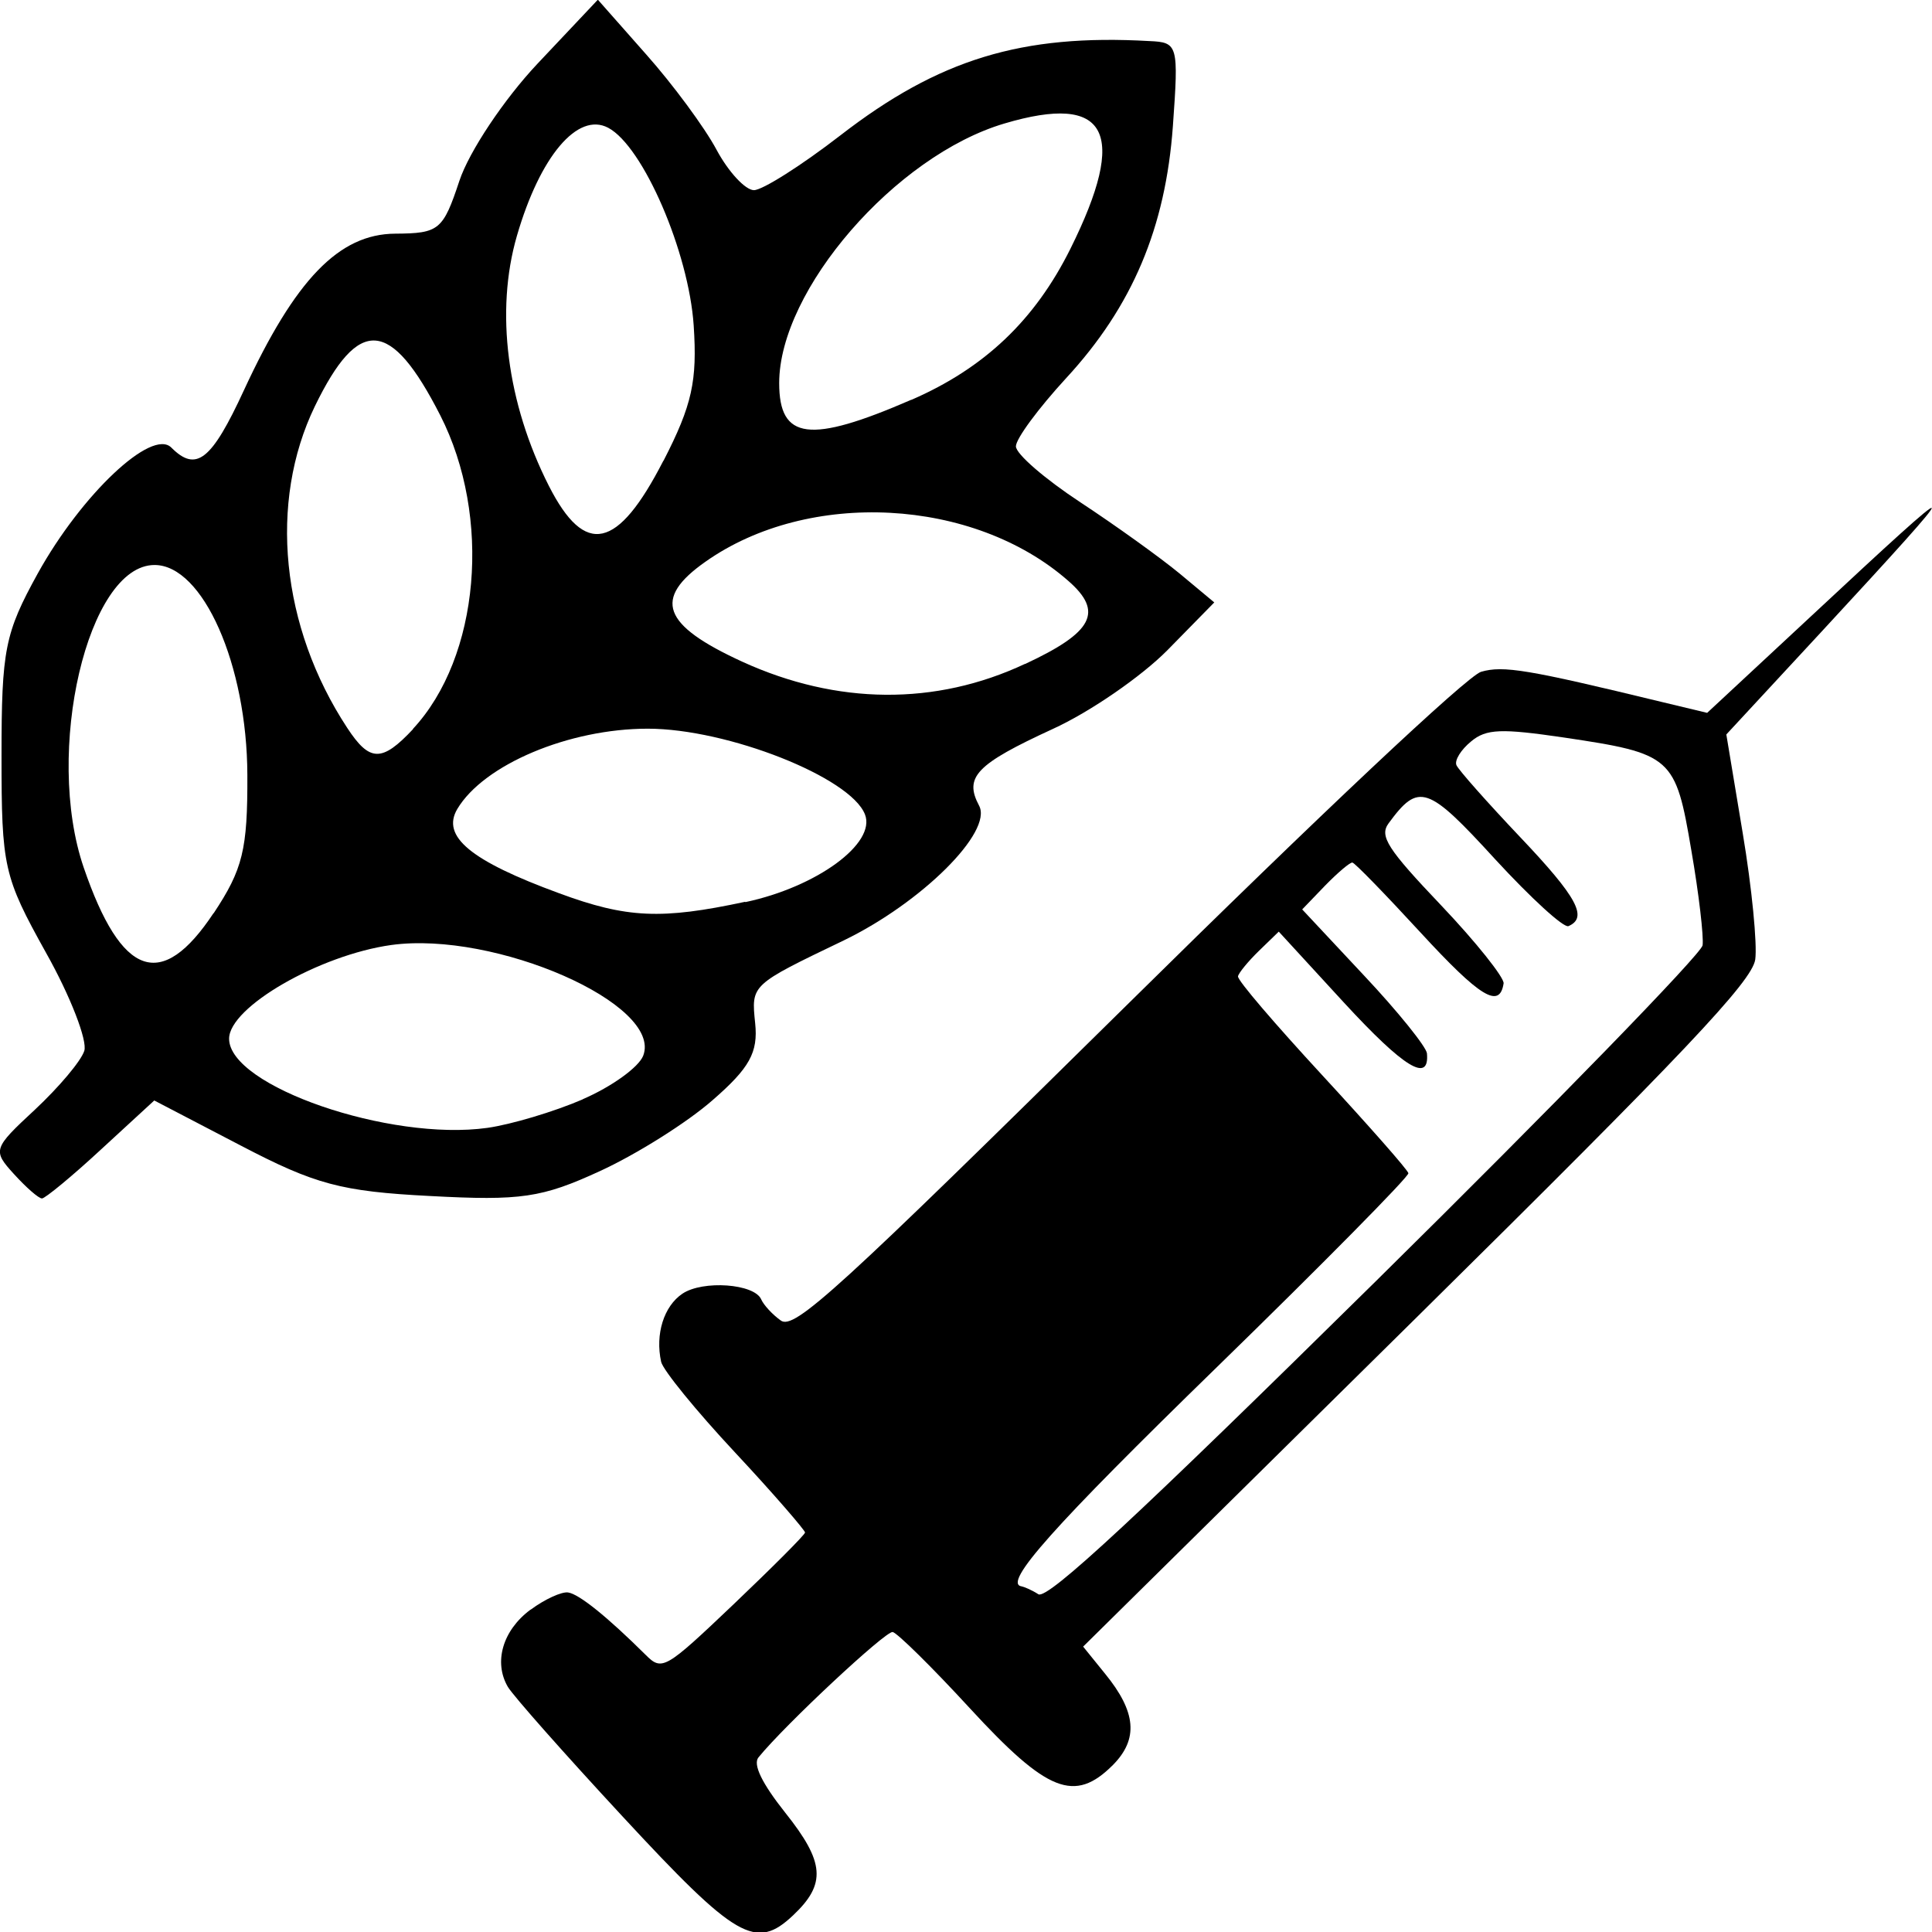 <?xml version="1.0" encoding="UTF-8" standalone="no"?>
<!-- Created with Inkscape (http://www.inkscape.org/) -->

<svg
   xmlns:dc="http://purl.org/dc/elements/1.1/"
   xmlns:cc="http://creativecommons.org/ns#"
   xmlns:rdf="http://www.w3.org/1999/02/22-rdf-syntax-ns#"
   xmlns:svg="http://www.w3.org/2000/svg"
   xmlns="http://www.w3.org/2000/svg"
   xmlns:sodipodi="http://sodipodi.sourceforge.net/DTD/sodipodi-0.dtd"
   xmlns:inkscape="http://www.inkscape.org/namespaces/inkscape"
   width="24"
   height="24"
   viewBox="0 0 6.35 6.35"
   version="1.1"
   id="svg6582"
   inkscape:version="0.92.2 (5c3e80d, 2017-08-06)"
   sodipodi:docname="ic_cob_iob_orig.svg">
  <defs
     id="defs6576" />
  <sodipodi:namedview
     id="base"
     pagecolor="#ffffff"
     bordercolor="#666666"
     borderopacity="1.0"
     inkscape:pageopacity="0.0"
     inkscape:pageshadow="2"
     inkscape:zoom="20.48"
     inkscape:cx="11.749487"
     inkscape:cy="7.6899364"
     inkscape:document-units="mm"
     inkscape:current-layer="layer1"
     showgrid="false"
     units="px"
     inkscape:snap-object-midpoints="true"
     inkscape:snap-center="true"
     inkscape:window-width="1920"
     inkscape:window-height="1017"
     inkscape:window-x="-8"
     inkscape:window-y="-8"
     inkscape:window-maximized="1"
     showguides="true"
     inkscape:guide-bbox="true">
    <sodipodi:guide
       position="5.349,-2.248"
       orientation="0,1"
       id="guide7239"
       inkscape:locked="false" />
    <sodipodi:guide
       position="7.493,-2.248"
       orientation="0,1"
       id="guide4515"
       inkscape:locked="false" />
  </sodipodi:namedview>
  <g
     inkscape:label="Layer 1"
     inkscape:groupmode="layer"
     id="layer1"
     transform="translate(0,-290.65)">
    <path
       style="fill:#000000;stroke-width:1"
       d="m 0.046,294.509 c -0.071,-0.078 -0.069,-0.084 0.069,-0.212 0.078,-0.073 0.151,-0.159 0.162,-0.193 0.011,-0.033 -0.045,-0.179 -0.126,-0.323 -0.139,-0.25 -0.146,-0.281 -0.146,-0.647 0,-0.349 0.011,-0.403 0.119,-0.599 0.144,-0.26 0.375,-0.478 0.439,-0.414 0.082,0.082 0.132,0.043 0.239,-0.189 0.168,-0.363 0.312,-0.513 0.497,-0.514 0.144,-0.001 0.157,-0.011 0.211,-0.174 0.032,-0.096 0.146,-0.267 0.256,-0.384 l 0.199,-0.211 0.159,0.18 c 0.088,0.099 0.192,0.24 0.231,0.313 0.039,0.073 0.095,0.133 0.123,0.133 0.028,0 0.156,-0.081 0.284,-0.18 0.323,-0.25 0.596,-0.334 1.016,-0.31 0.094,0.004 0.096,0.013 0.077,0.279 -0.024,0.334 -0.133,0.593 -0.351,0.829 -0.091,0.099 -0.165,0.199 -0.165,0.224 0,0.025 0.095,0.107 0.212,0.184 0.117,0.077 0.263,0.182 0.326,0.234 l 0.114,0.095 -0.154,0.157 c -0.085,0.086 -0.254,0.203 -0.377,0.259 -0.252,0.116 -0.292,0.158 -0.242,0.252 0.046,0.086 -0.189,0.319 -0.445,0.443 -0.306,0.147 -0.304,0.145 -0.291,0.272 0.01,0.096 -0.018,0.147 -0.14,0.253 -0.083,0.073 -0.25,0.178 -0.37,0.233 -0.191,0.088 -0.26,0.098 -0.558,0.082 -0.293,-0.015 -0.378,-0.038 -0.623,-0.166 l -0.284,-0.148 -0.175,0.161 c -0.096,0.089 -0.184,0.161 -0.194,0.161 -0.011,0 -0.052,-0.036 -0.092,-0.08 z m 1.869,-0.246 c 0.095,-0.041 0.184,-0.105 0.199,-0.143 0.065,-0.169 -0.486,-0.411 -0.828,-0.364 -0.236,0.033 -0.533,0.204 -0.533,0.308 0,0.156 0.528,0.338 0.849,0.293 0.078,-0.011 0.219,-0.053 0.314,-0.094 z m -1.213,-0.611 c 0.096,-0.145 0.112,-0.209 0.111,-0.455 -0.001,-0.362 -0.146,-0.69 -0.305,-0.69 -0.22,0 -0.363,0.614 -0.233,0.994 0.124,0.362 0.256,0.408 0.427,0.15 z m 1.748,-0.037 c 0.235,-0.05 0.43,-0.193 0.393,-0.288 -0.047,-0.122 -0.452,-0.282 -0.714,-0.282 -0.259,0 -0.539,0.118 -0.626,0.264 -0.053,0.09 0.043,0.17 0.335,0.277 0.222,0.082 0.336,0.087 0.611,0.028 z m -1.093,-0.569 c 0.22,-0.236 0.26,-0.697 0.09,-1.031 -0.163,-0.319 -0.268,-0.326 -0.412,-0.03 -0.153,0.316 -0.112,0.725 0.106,1.057 0.074,0.113 0.114,0.114 0.217,0.004 z m 2.013,-0.214 c 0.223,-0.104 0.258,-0.171 0.141,-0.273 -0.311,-0.273 -0.853,-0.302 -1.192,-0.063 -0.174,0.122 -0.143,0.208 0.121,0.329 0.311,0.142 0.635,0.145 0.929,0.007 z m -1.189,-0.668 c 0.094,-0.183 0.111,-0.262 0.099,-0.444 -0.016,-0.241 -0.166,-0.589 -0.281,-0.65 -0.1,-0.053 -0.224,0.093 -0.3,0.355 -0.072,0.248 -0.033,0.55 0.105,0.822 0.119,0.234 0.226,0.21 0.376,-0.082 z m 0.815,-0.2 c 0.239,-0.104 0.405,-0.261 0.522,-0.496 0.191,-0.384 0.123,-0.513 -0.217,-0.412 -0.358,0.106 -0.74,0.547 -0.74,0.853 0,0.187 0.1,0.2 0.434,0.055 z"
       id="path7219"
       inkscape:connector-curvature="0" />
    <path
       style="fill:#000000;stroke-width:1"
       d="m 1.745,295.94 c 0.046,-0.034 0.101,-0.059 0.122,-0.056 0.036,0.005 0.129,0.08 0.255,0.205 0.054,0.054 0.064,0.048 0.289,-0.166 0.128,-0.122 0.234,-0.228 0.235,-0.236 9.389e-4,-0.006 -0.102,-0.126 -0.23,-0.263 -0.128,-0.137 -0.237,-0.271 -0.243,-0.298 -0.02,-0.091 0.009,-0.183 0.07,-0.224 0.067,-0.045 0.237,-0.033 0.259,0.019 0.008,0.018 0.036,0.049 0.064,0.069 0.044,0.033 0.187,-0.099 1.137,-1.036 0.632,-0.624 1.12,-1.083 1.165,-1.096 0.073,-0.021 0.152,-0.008 0.593,0.099 l 0.15,0.036 0.343,-0.319 c 0.519,-0.484 0.523,-0.478 0.034,0.051 l -0.314,0.339 0.054,0.325 c 0.03,0.179 0.048,0.365 0.041,0.415 -0.011,0.072 -0.233,0.307 -1.111,1.174 l -1.098,1.084 0.072,0.089 c 0.103,0.126 0.11,0.215 0.026,0.3 -0.126,0.126 -0.216,0.09 -0.47,-0.186 -0.125,-0.136 -0.239,-0.248 -0.254,-0.251 -0.023,-0.004 -0.353,0.304 -0.441,0.412 -0.019,0.023 0.011,0.085 0.088,0.182 0.13,0.163 0.135,0.234 0.026,0.337 -0.123,0.116 -0.187,0.079 -0.562,-0.326 -0.19,-0.205 -0.359,-0.396 -0.376,-0.425 -0.047,-0.081 -0.017,-0.185 0.074,-0.253 z m 1.613,-0.076 c 0.006,9.6e-4 0.032,0.011 0.055,0.026 0.031,0.018 0.334,-0.265 1.109,-1.029 0.587,-0.579 1.07,-1.076 1.074,-1.104 0.004,-0.028 -0.012,-0.168 -0.037,-0.312 -0.052,-0.308 -0.063,-0.318 -0.419,-0.371 -0.205,-0.03 -0.255,-0.029 -0.305,0.013 -0.033,0.027 -0.055,0.062 -0.048,0.078 0.007,0.016 0.101,0.122 0.21,0.237 0.187,0.197 0.223,0.264 0.158,0.292 -0.016,0.006 -0.123,-0.092 -0.24,-0.219 -0.223,-0.244 -0.252,-0.254 -0.351,-0.119 -0.031,0.042 -0.004,0.084 0.173,0.27 0.115,0.121 0.207,0.237 0.205,0.256 -0.013,0.085 -0.077,0.046 -0.273,-0.167 -0.115,-0.125 -0.216,-0.229 -0.224,-0.23 -0.008,-0.001 -0.048,0.033 -0.09,0.076 l -0.075,0.078 0.203,0.217 c 0.112,0.119 0.205,0.235 0.207,0.256 0.009,0.099 -0.075,0.048 -0.273,-0.167 l -0.214,-0.233 -0.065,0.063 c -0.036,0.035 -0.067,0.073 -0.069,0.084 -0.002,0.013 0.122,0.157 0.276,0.324 0.154,0.167 0.282,0.312 0.284,0.323 0.003,0.01 -0.281,0.298 -0.629,0.637 -0.539,0.525 -0.706,0.712 -0.642,0.721 z"
       id="path825"
       inkscape:connector-curvature="0" />
  </g>
</svg>
